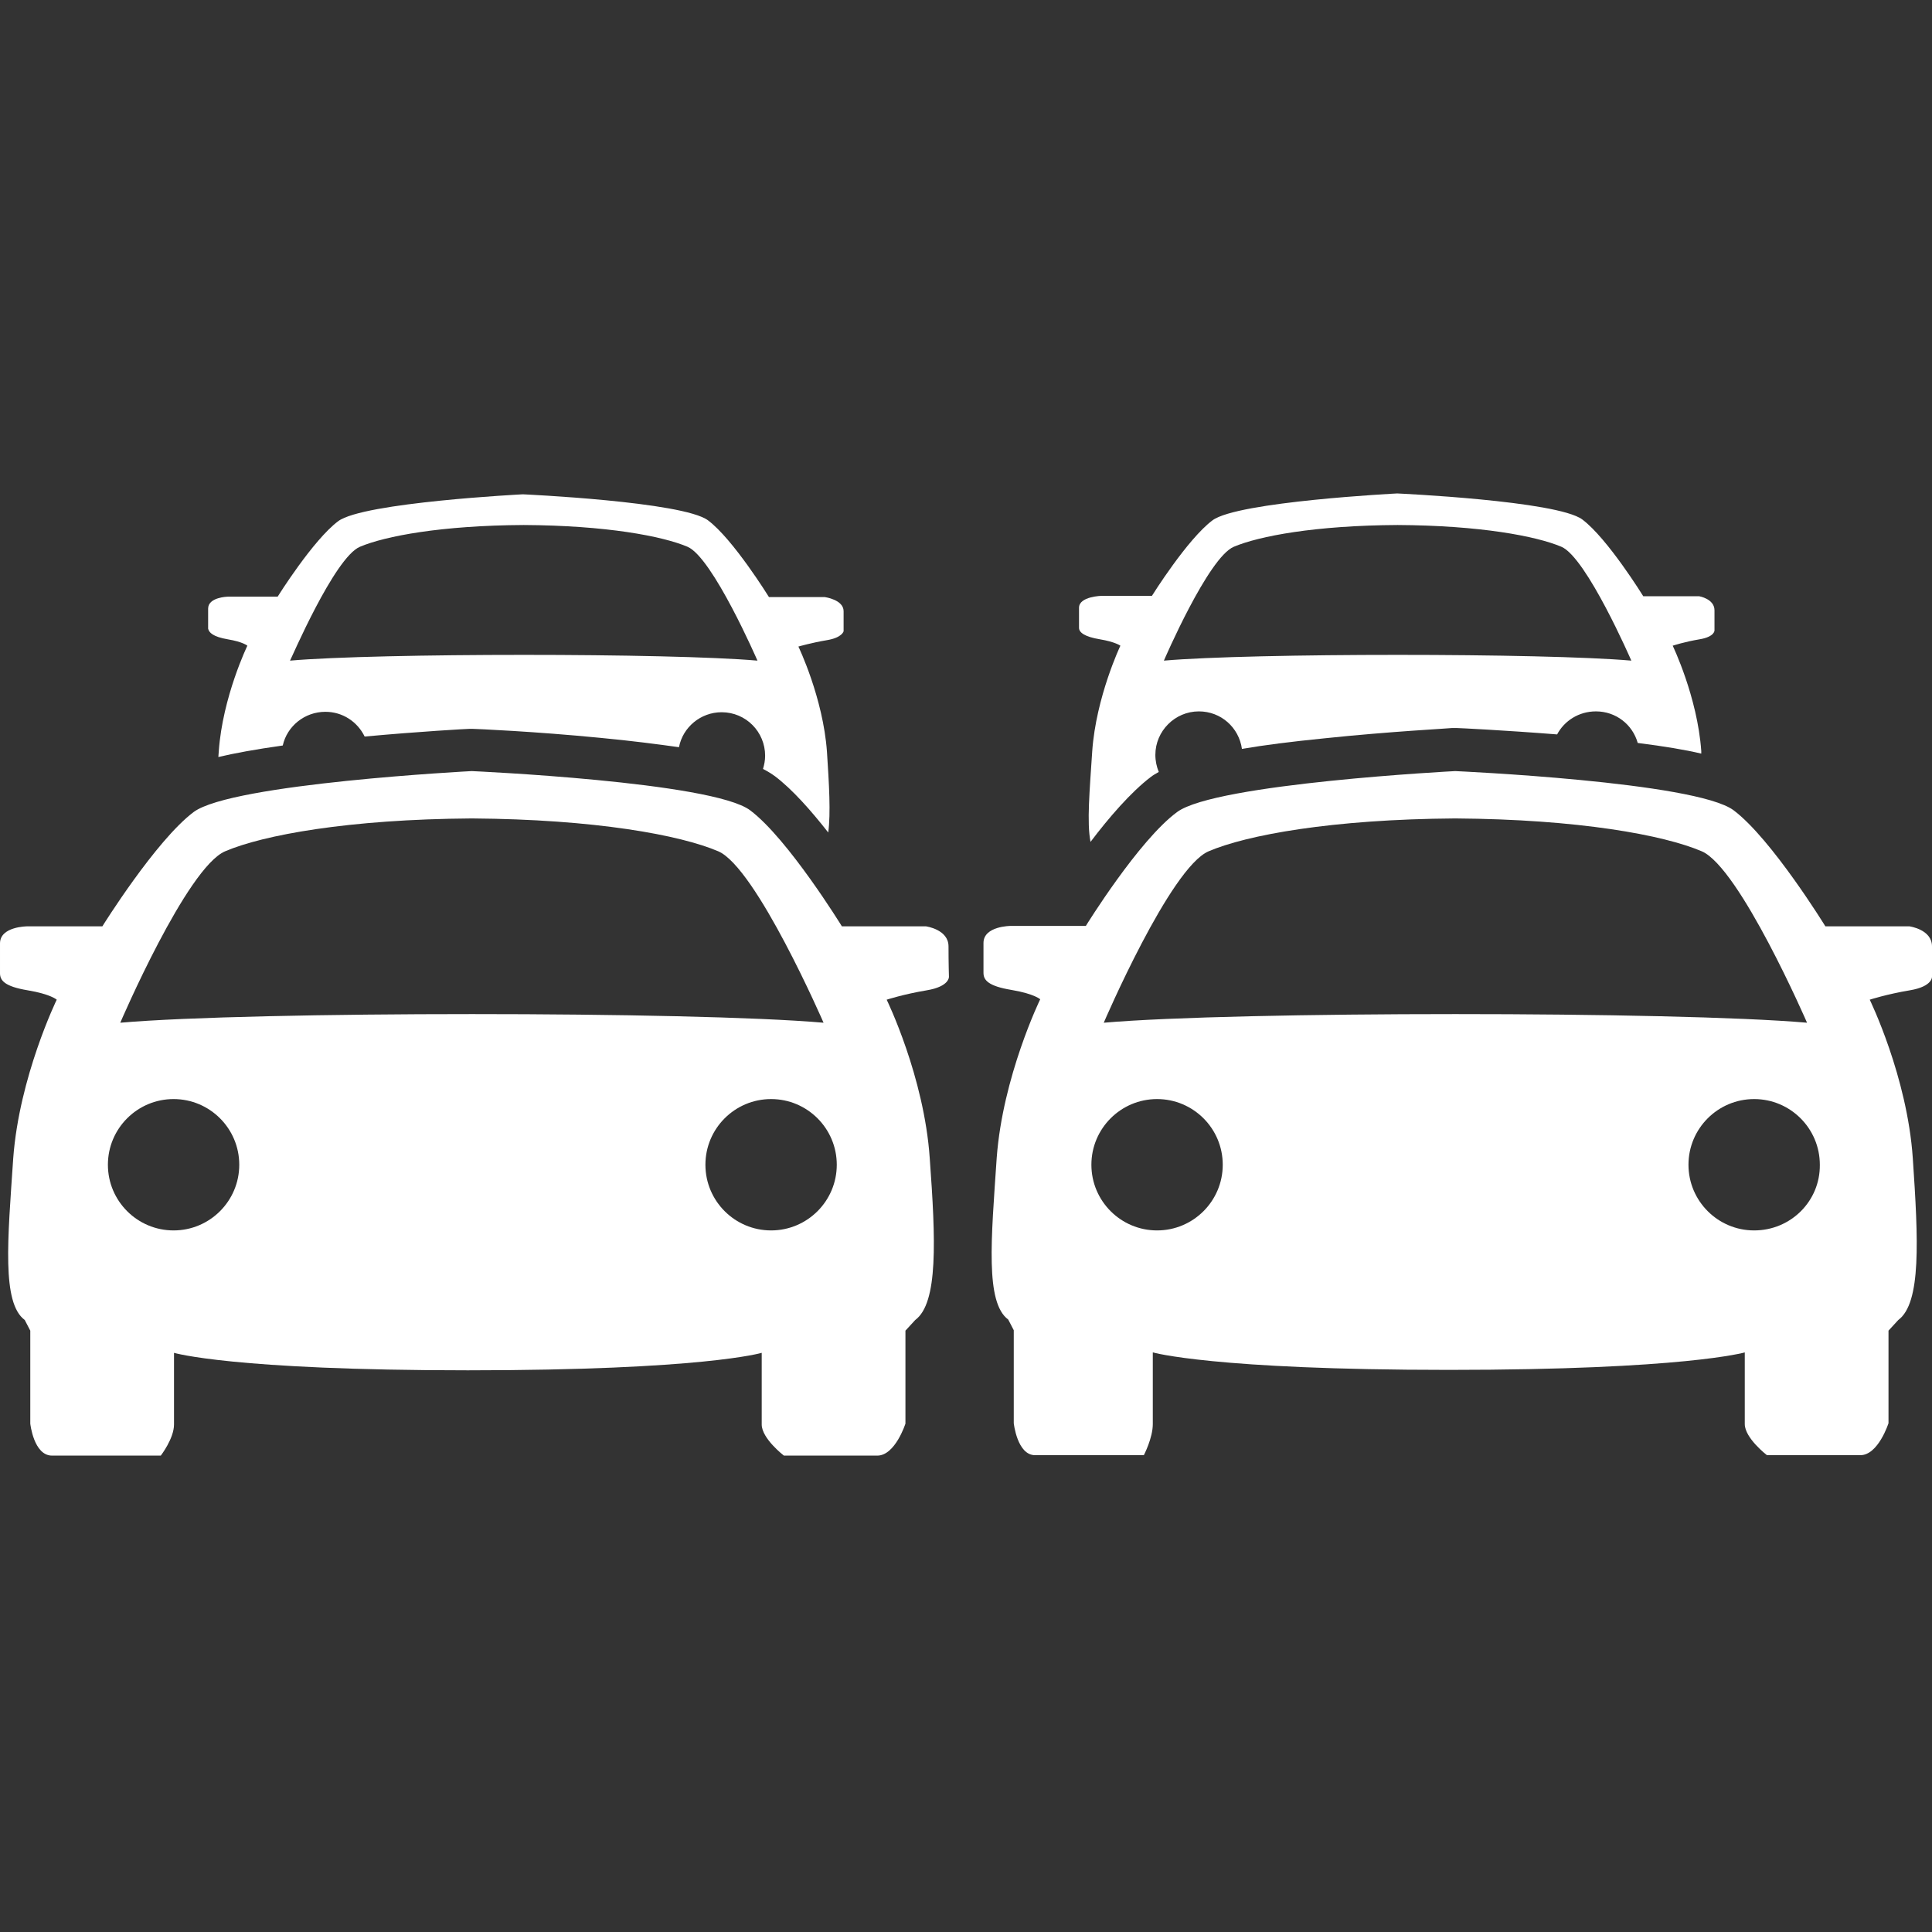 <?xml version="1.0" encoding="utf-8"?>
<!-- Generator: Adobe Illustrator 19.1.0, SVG Export Plug-In . SVG Version: 6.00 Build 0)  -->
<!DOCTYPE svg PUBLIC "-//W3C//DTD SVG 1.1//EN" "http://www.w3.org/Graphics/SVG/1.1/DTD/svg11.dtd">
<svg version="1.1" id="Layer_1" xmlns="http://www.w3.org/2000/svg" xmlns:xlink="http://www.w3.org/1999/xlink" x="0px" y="0px"
	 viewBox="-249 47 453 453" style="enable-background:new -249 47 453 453;" xml:space="preserve">
<rect x="-249" y="47" width="453" height="453" fill="#333333" stroke="none"/>
<style type="text/css">
	.st0{fill:#FFFFFF;}
</style>
<path class="st0" d="M-26.6,268.9c0-4-5.3-4.7-5.3-4.7h-19.7c0,0-12.6-20.5-21.5-27.2c-8.9-6.7-65.3-9.2-65.3-9.2
	s-56.2,2.9-65.2,9.6c-8.9,6.7-21.4,26.8-21.4,26.8h-17.6c0,0-6.4,0-6.4,4c0,4,0,5.3,0,7c0,1.7,1.1,3.1,6.5,4
	c5.4,0.9,6.8,2.2,6.8,2.2s-8.8,18.1-10.2,37.2c-1.3,19.2-2.7,33.9,2.7,37.9l1.3,2.5v21.8c0,0,0.8,7.5,5.1,7.5c4.2,0,25.5,0,25.5,0
	s3.1-4,3.1-7.3c0-3.3,0-16.8,0-16.8s13.6,4.1,68.9,4.1c55.3,0,68.9-4.1,68.9-4.1s0,13.5,0,16.8c0,3.3,5.2,7.3,5.2,7.3s17.6,0,21.9,0
	c4.2,0,6.6-7.5,6.6-7.5V359l2.3-2.5c5.4-4,4.8-18.7,3.4-37.9c-1.3-19.2-10.1-37.2-10.1-37.2s4-1.3,9.4-2.2c5.4-0.9,5.2-3.2,5.2-3.2
	S-26.6,272.9-26.6,268.9z M-208.3,335.5c-8.5,0-15.4-6.9-15.4-15.4c0-8.5,6.9-15.4,15.4-15.4c8.5,0,15.4,6.9,15.4,15.4
	C-192.9,328.6-199.8,335.5-208.3,335.5z M-220.8,286.8c0,0,15.6-36.4,24.6-40.2c8.9-3.8,28.8-7.5,57.8-7.7c29,0.2,48.9,3.9,57.8,7.7
	c8.9,3.8,24.7,40.2,24.7,40.2C-86.7,284.1-189.9,284.1-220.8,286.8z M-68.2,335.5c-8.5,0-15.4-6.9-15.4-15.4
	c0-8.5,6.9-15.4,15.4-15.4c8.5,0,15.4,6.9,15.4,15.4C-52.8,328.6-59.7,335.5-68.2,335.5z"/>
<path class="st0" d="M204,276c0,0,0-3.1,0-7.1c0-4-5.3-4.7-5.3-4.7H179c0,0-12.6-20.5-21.5-27.2c-8.9-6.7-65.3-9.2-65.3-9.2
	s-56.2,2.9-65.2,9.6C18,244,5.6,264.1,5.6,264.1H-12c0,0-6.4,0-6.4,4c0,4,0,5.3,0,7c0,1.7,1.1,3.1,6.5,4c5.4,0.9,6.8,2.2,6.8,2.2
	s-8.8,18.1-10.2,37.2c-1.3,19.2-2.7,33.9,2.7,37.9l1.3,2.5v21.8c0,0,0.8,7.5,5,7.5c4.2,0,25.5,0,25.5,0s2.1-4,2.1-7.3
	c0-3.3,0-16.8,0-16.8s14.1,4.1,69.4,4.1c55.3,0,69.4-4.1,69.4-4.1s0,13.5,0,16.8c0,3.3,5.2,7.3,5.2,7.3s17.6,0,21.9,0
	c4.2,0,6.6-7.5,6.6-7.5V359l2.3-2.5c5.4-4,4.7-18.7,3.4-37.9c-1.3-19.2-10.1-37.2-10.1-37.2s4-1.3,9.4-2.2
	C204.2,278.3,204,276,204,276z M22.3,335.5c-8.5,0-15.4-6.9-15.4-15.4c0-8.5,6.9-15.4,15.4-15.4c8.5,0,15.4,6.9,15.4,15.4
	C37.7,328.6,30.8,335.5,22.3,335.5z M9.8,286.8c0,0,15.6-36.4,24.6-40.2c8.9-3.8,28.8-7.5,57.8-7.7c29,0.2,48.9,3.9,57.8,7.7
	c8.9,3.8,24.7,40.2,24.7,40.2C143.8,284.1,40.7,284.1,9.8,286.8z M162.3,335.5c-8.5,0-15.4-6.9-15.4-15.4c0-8.5,6.9-15.4,15.4-15.4
	c8.5,0,15.4,6.9,15.4,15.4C177.8,328.6,170.9,335.5,162.3,335.5z"/>
<path class="st0" d="M-195.6,196.9c3.6,0.6,4.6,1.5,4.6,1.5s-5.8,12-6.7,24.7c0,0.5-0.1,0.9-0.1,1.4c3.8-0.9,8.7-1.8,15.1-2.7
	c1-4.5,5.1-7.9,10-7.9c4,0,7.5,2.3,9.2,5.8c13.1-1.2,24-1.8,24.5-1.8c0.2,0,0.4,0,0.5,0c0.2,0,0.3,0,0.4,0c0.6,0,14.5,0.6,29.8,2.1
	c7.4,0.7,13.5,1.5,18.5,2.2c0.9-4.7,5.1-8.2,10-8.2c5.7,0,10.2,4.6,10.2,10.2c0,1.1-0.2,2.1-0.5,3.1c1.2,0.6,2.1,1.2,2.8,1.7
	c4.1,3.1,8.5,8.1,12.5,13.2c0.6-4.6,0.2-11.2-0.3-18.9c-0.9-12.7-6.7-24.7-6.7-24.7s3.1-0.9,6.7-1.5c3.6-0.6,3.9-2.1,3.9-2.1
	s0-2.1,0-4.7c0-2.7-4.4-3.3-4.4-3.3h-13.1c0,0-8.4-13.6-14.3-18c-5.9-4.4-43.4-6.1-43.4-6.1s-37.4,1.9-43.3,6.3
	c-5.9,4.4-14.2,17.7-14.2,17.7h-11.7c0,0-4.6,0.1-4.6,2.8c0,2.7,0,3.5,0,4.7C-200,195.3-199.1,196.3-195.6,196.9z M-164.6,175.2
	c5.9-2.5,19.1-5,38.4-5.1c19.3,0.1,32.5,2.6,38.4,5.1c5.9,2.5,16.4,26.7,16.4,26.7c-20.5-1.8-89-1.8-109.6,0
	C-180.9,201.9-170.6,177.7-164.6,175.2z"/>
<path class="st0" d="M8.9,196.9c3.6,0.6,4.8,1.5,4.8,1.5s-5.7,12-6.6,24.7c-0.6,9.2-1.3,16.8-0.4,21.3c4.3-5.7,9.5-11.7,14.1-15.2
	c0.5-0.4,1.2-0.8,1.9-1.2c-0.5-1.2-0.8-2.6-0.8-4c0-5.6,4.6-10.2,10.2-10.2c5.2,0,9.4,3.8,10.1,8.8c5.2-0.9,11.5-1.7,19.5-2.5
	c15.3-1.6,29.2-2.3,29.8-2.4c0.2,0,0.4,0,0.5,0c0.1,0,0.3,0,0.5,0c0.5,0,10.9,0.5,23.6,1.5c1.7-3.2,5.1-5.4,9.1-5.4
	c4.7,0,8.6,3.1,9.8,7.4c6.3,0.8,11.1,1.6,14.9,2.5c0-0.2,0-0.4,0-0.6c-0.9-12.7-6.7-24.7-6.7-24.7s2.7-0.9,6.3-1.5
	c3.6-0.6,3.5-2.1,3.5-2.1s0-2.1,0-4.7c0-2.7-3.6-3.3-3.6-3.3h-13.1c0,0-8.4-13.6-14.3-18c-5.9-4.4-43.4-6.1-43.4-6.1
	s-37.4,1.9-43.3,6.3c-5.9,4.4-14.2,17.7-14.2,17.7H9.4c0,0-5.4,0.1-5.4,2.8c0,2.7,0,3.5,0,4.7C4,195.3,5.3,196.3,8.9,196.9z
	 M40.3,175.2c5.9-2.5,19.1-5,38.4-5.1c19.3,0.1,32.5,2.6,38.4,5.1c5.9,2.5,16.4,26.7,16.4,26.7c-20.5-1.8-89-1.8-109.6,0
	C23.9,201.9,34.3,177.7,40.3,175.2z"/>
</svg>
